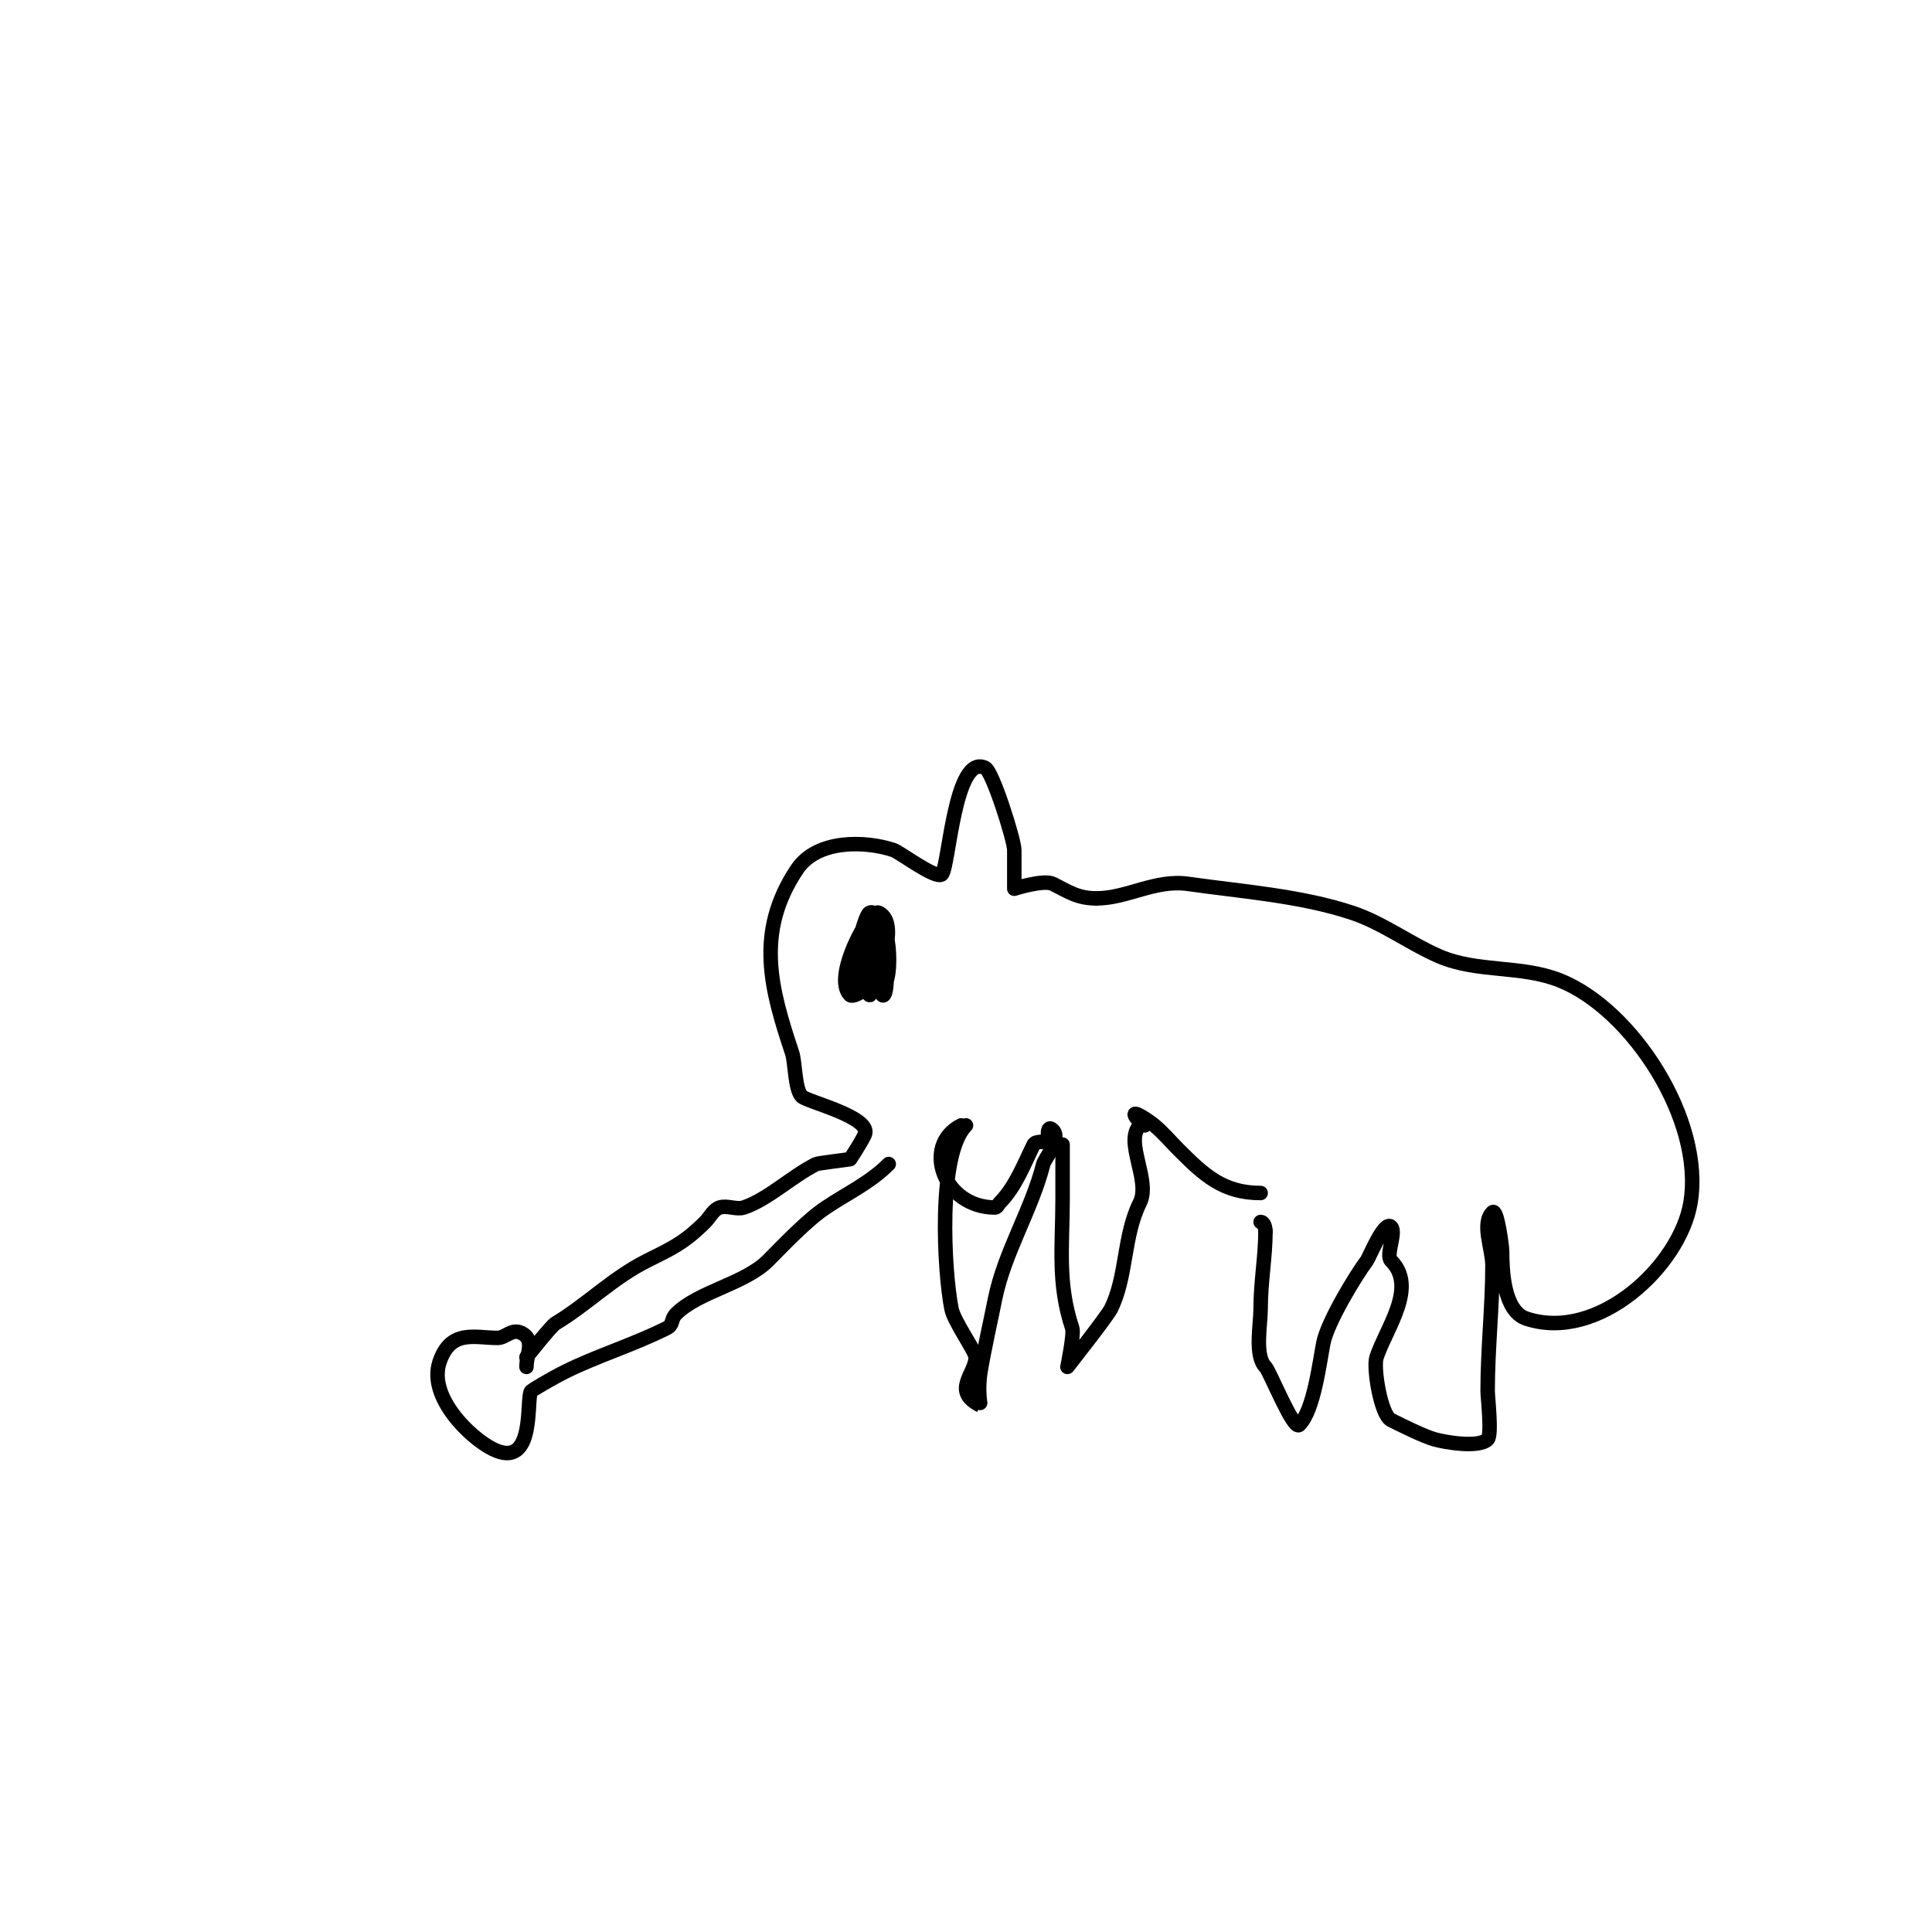 <svg viewBox='0 0 400 400' version='1.1' xmlns='http://www.w3.org/2000/svg' xmlns:xlink='http://www.w3.org/1999/xlink'><g fill='none' stroke='#000000' stroke-width='3' stroke-linecap='round' stroke-linejoin='round'><path d='M109,283c0,-2.67 1.789,-5.606 -1,-7c-2.083,-1.041 -3.242,1 -5,1c-4.64,0 -9.711,-1.866 -12,5c-2.418,7.253 6.331,15.665 11,18c9.127,4.564 6.805,-10.805 8,-12c0.19,-0.19 3.88,-2.44 7,-4c6.443,-3.221 14.102,-5.551 21,-9c1.532,-0.766 0.782,-1.782 2,-3c4.6,-4.6 14.185,-6.186 19,-11c3.3,-3.3 8.042,-8.362 12,-11c4.601,-3.068 9.133,-5.133 13,-9'/><path d='M111,278c-0.16,0.16 -2,3 -2,3c0,0 5.091,-6.455 6,-7c6.586,-3.952 11.87,-9.435 19,-13c4.863,-2.432 7.576,-3.576 12,-8c1,-1 1.658,-2.553 3,-3c1.5,-0.5 3.5,0.5 5,0c4.99,-1.663 9.952,-6.476 15,-9c0.269,-0.134 7,-1 7,-1c0,0 1.937,-2.873 3,-5c1.823,-3.646 -11.855,-6.855 -13,-8c-1.452,-1.452 -1.341,-7.022 -2,-9c-4.4,-13.2 -7.705,-24.943 1,-38c4.186,-6.278 14.21,-5.93 20,-4c1.289,0.43 8.85,6.15 10,5c1.455,-1.455 2.643,-25.178 9,-22c1.523,0.761 6,14.918 6,17c0,0.842 0,8 0,8c0,0 6.101,-1.949 8,-1c3.214,1.607 5.086,3 9,3'/><path d='M227,186c6.371,0 12.165,-3.977 19,-3c10.967,1.567 23.311,2.437 34,6c6.304,2.101 12.1,6.472 18,9c7.944,3.405 16.95,1.78 25,5c14.906,5.962 29.855,28.87 27,46c-2.184,13.101 -19.174,28.942 -34,24c-4.766,-1.589 -5,-10.247 -5,-14c0,-0.794 -1.03,-8.97 -2,-8c-2.336,2.336 0,7.534 0,11c0,8.46 -1,17.232 -1,26c0,1.184 0.916,9.084 0,10c-1.817,1.817 -8.799,0.629 -11,0c-2.331,-0.666 -6.891,-2.946 -9,-4c-2.118,-1.059 -3.723,-10.832 -3,-13c2.028,-6.085 8.53,-14.47 3,-20c-1.167,-1.167 1.167,-5.833 0,-7c-1.407,-1.407 -4.54,6.386 -5,7c-2.392,3.189 -8.142,12.709 -9,17c-0.793,3.965 -1.957,13.957 -5,17c-1.216,1.216 -6.107,-11.107 -7,-12c-2.309,-2.309 -1,-8.791 -1,-12c0,-5.64 1,-10.871 1,-16'/><path d='M262,255c0,-0.745 -0.255,-2 -1,-2'/><path d='M236,233c-3.305,3.305 2.3,11.4 0,16c-3.435,6.87 -2.67,15.339 -6,22c-0.796,1.592 -9,12 -9,12c0,0 1.408,-6.775 1,-8c-3.126,-9.378 -2,-17.054 -2,-27c0,-3.041 0,-11.475 0,-11'/><path d='M199,233c-8.222,4.111 -3.654,17 7,17c0.471,0 0.667,-0.667 1,-1c3.295,-3.295 5.099,-8.199 7,-12c0.471,-0.943 2.255,-0.255 3,-1c0.1,-0.1 -0.467,-3.467 1,-2c1.757,1.757 -1.737,5.947 -2,7c-2.328,9.313 -8.066,18.331 -10,28c-0.97,4.85 -2.168,10.01 -3,15c-0.65,3.902 0.04,7.02 0,7c-6.067,-3.034 -1,-6.541 -1,-10c0,-1.203 -4.468,-7.342 -5,-10c-1.525,-7.623 -2.947,-32.053 3,-38'/><path d='M237,233c-0.667,-0.667 -1.578,-1.157 -2,-2c-0.667,-1.333 2.855,1.046 4,2c1.811,1.509 3.333,3.333 5,5c5.225,5.225 9.184,9 17,9'/><path d='M181,189c-2.69,2.69 -8.276,13.724 -5,17c0.236,0.236 0.684,0.105 1,0c4.735,-1.578 9.486,-12.838 3,-15c-1.366,-0.455 -1.605,6.791 -1,8c0.576,1.151 4.906,-7 2,-7c-1.624,0 -4.903,10.097 -4,11c2.697,2.697 2,-5.945 2,-7c0,-0.667 0,-2.667 0,-2c0,3.15 -1.433,9.567 1,12c0.236,0.236 -0.081,-0.677 0,-1c0.616,-2.465 0,-13 0,-13l0,11l0,-10c0,0 1.527,10.053 2,11c0.333,0.667 0.473,2.527 1,2c1.415,-1.415 0.254,-18.627 -3,-17c-1.176,0.588 -4.543,14.457 -3,16c1.236,1.236 2.402,-0.402 3,-1c2.038,-2.038 6.245,-12.878 2,-15c-1.229,-0.615 -0.806,2.639 -1,4c-0.3,2.098 -3.16,10.947 0,12c5.439,1.813 2,-19.342 2,-8c0,1 0,2 0,3c0,1 0,2 0,3'/></g>
</svg>